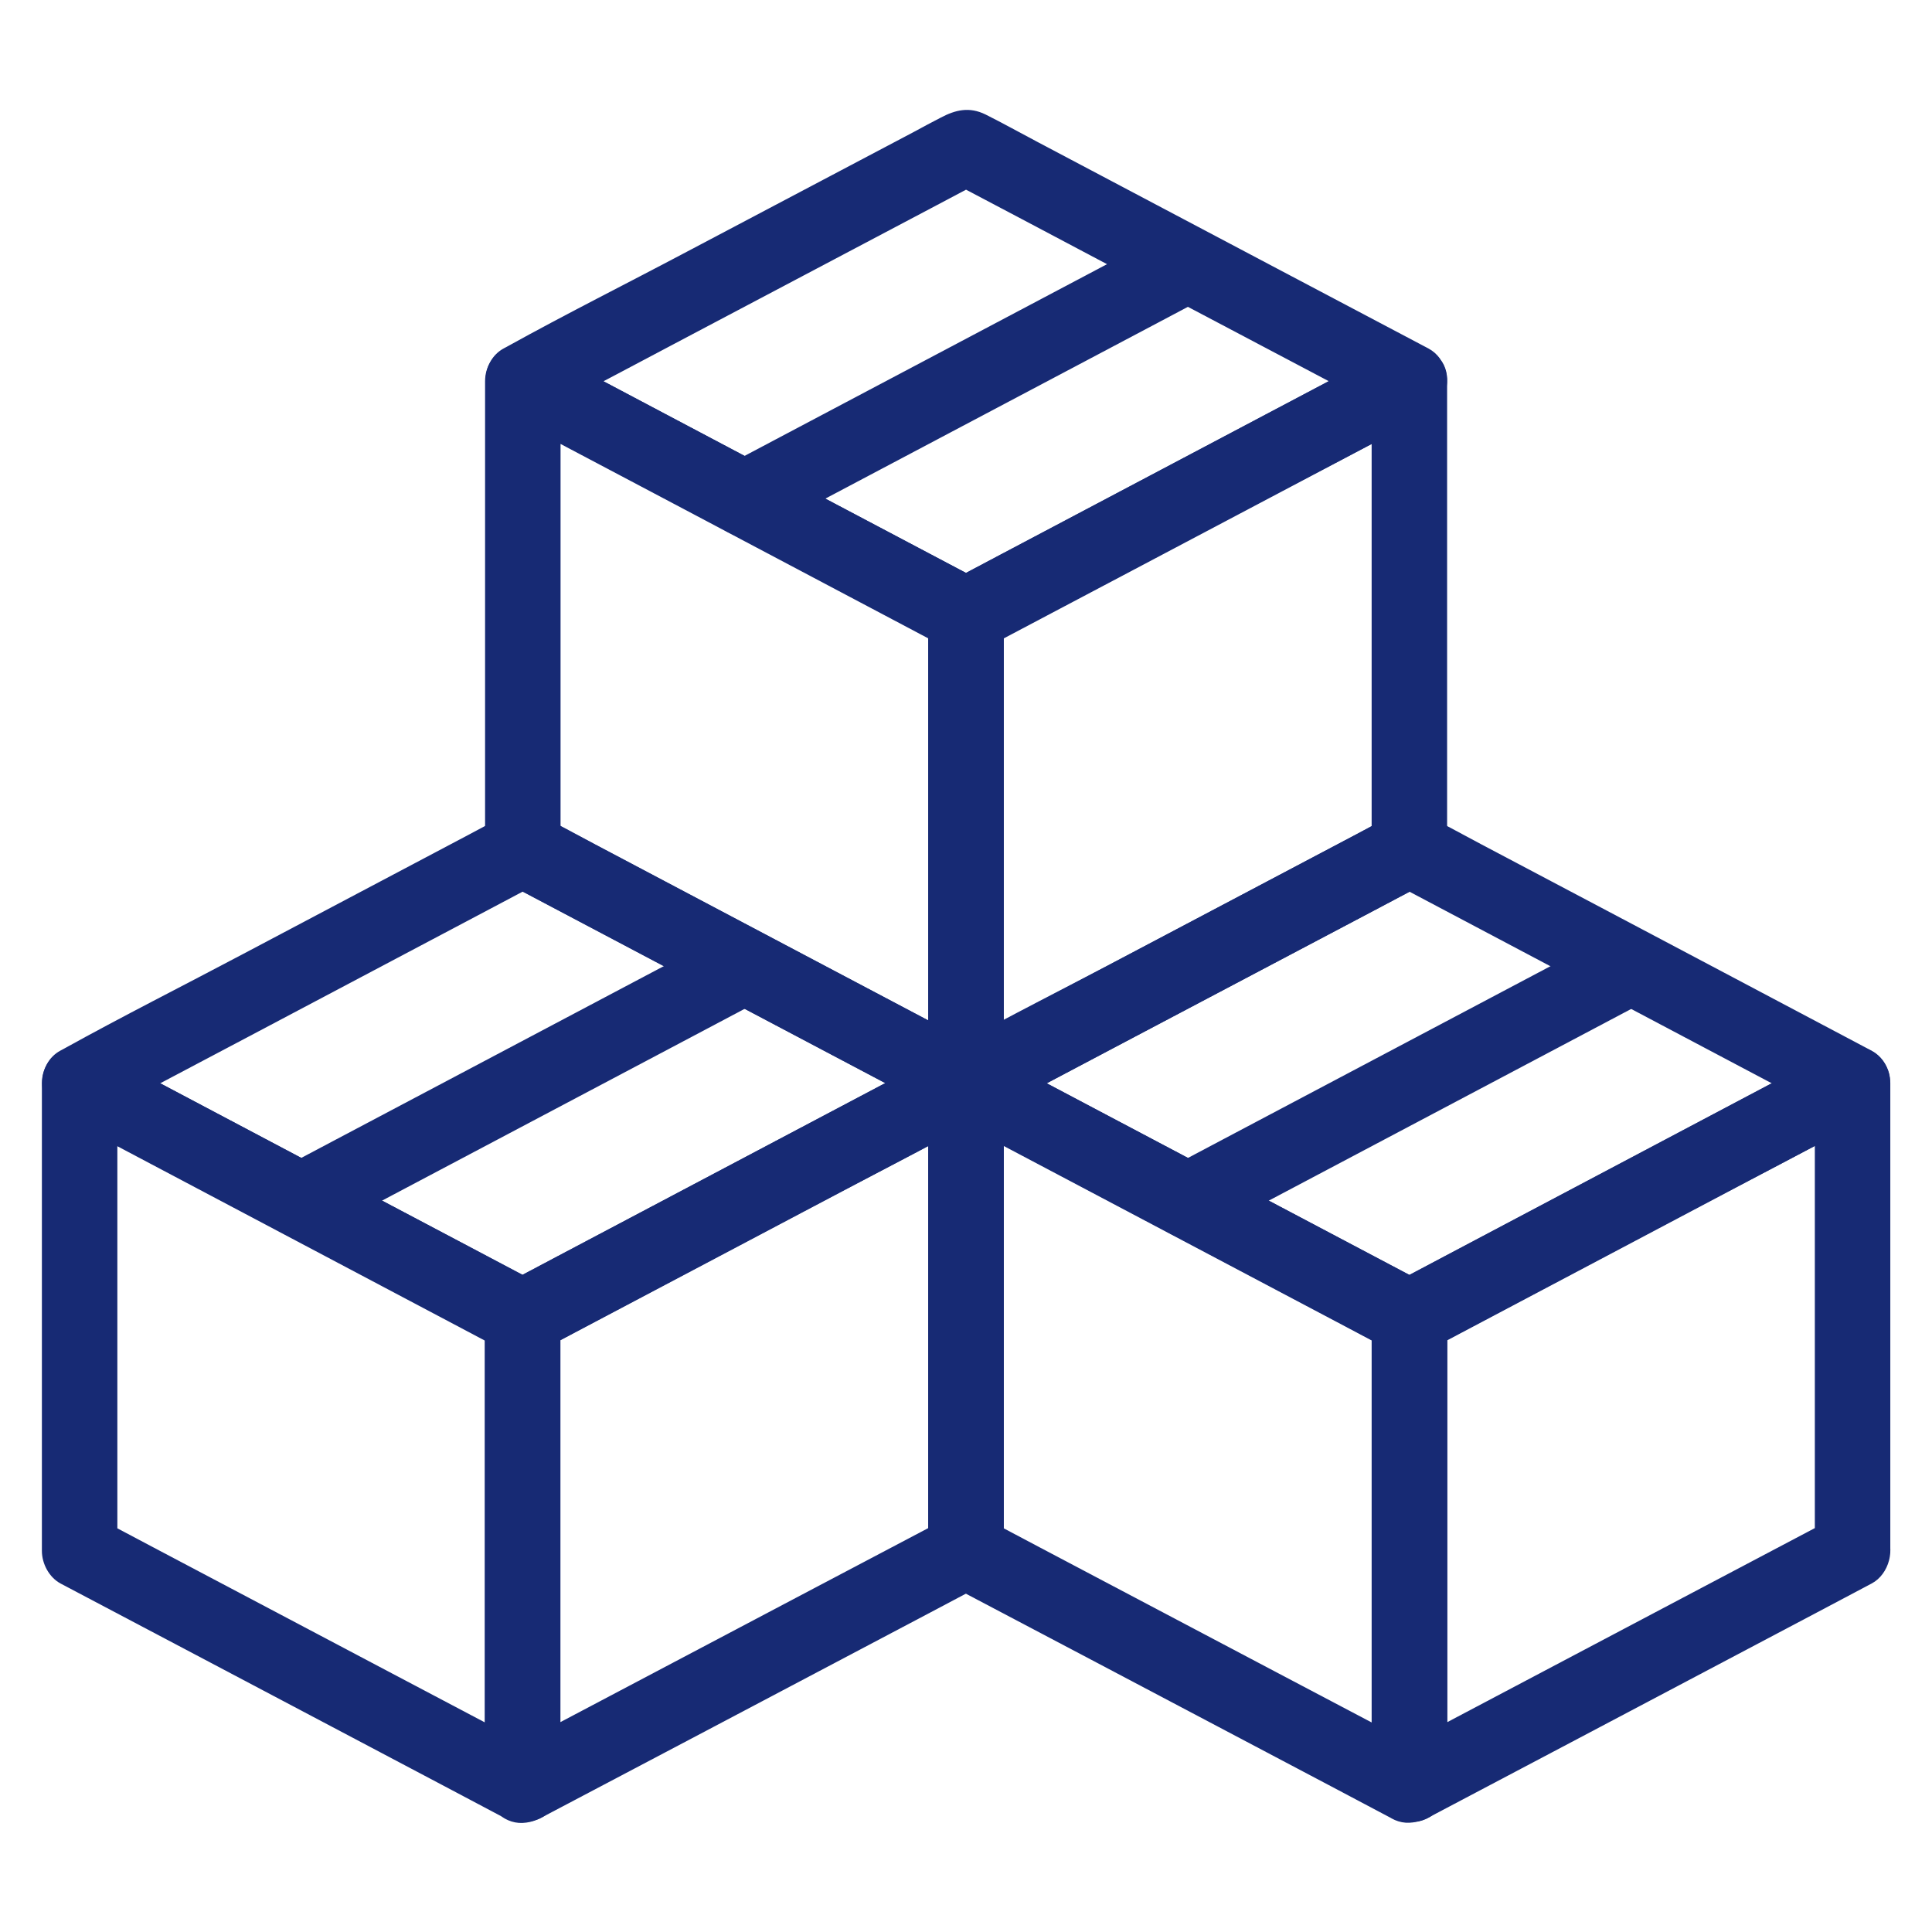 <svg xmlns="http://www.w3.org/2000/svg" enable-background="new 0 0 1024 1024" viewBox="0 0 1024 1024"><path d="M522.1,556.8c-26.6-14-53.1-28.1-79.7-42.1c-42.1-22.2-84.2-44.5-126.3-66.7
					c-9.6-5.1-19.3-10.2-28.9-15.3c3.3,5.8,6.6,11.5,9.9,17.3c0-27.9,0-55.8,0-83.6c0-44.5,0-89,0-133.5c0-10.3,0-20.6,0-30.8
					c-10,5.8-20.1,11.5-30.1,17.3c26.6,14,53.1,28.1,79.7,42.1c42.1,22.3,84.2,44.5,126.3,66.8c9.6,5.1,19.3,10.2,28.9,15.3
					c-3.3-5.8-6.6-11.5-9.9-17.3c0,27.9,0,55.8,0,83.6c0,44.5,0,89,0,133.4c0,10.3,0,20.5,0,30.8c0,10.5,9.2,20.5,20,20
					c10.8-0.5,20-8.8,20-20c0-27.9,0-55.8,0-83.6c0-44.5,0-89,0-133.4c0-10.3,0-20.5,0-30.8c0-6.8-3.8-14-9.9-17.3
					c-26.6-14-53.1-28.1-79.7-42.1c-42.1-22.3-84.2-44.5-126.3-66.8c-9.6-5.1-19.3-10.2-28.9-15.3c-13.2-7-30.1,1.6-30.1,17.3
					c0,27.9,0,55.8,0,83.6c0,44.5,0,89,0,133.5c0,10.3,0,20.6,0,30.8c0,6.8,3.8,14,9.9,17.3c26.6,14,53.1,28.1,79.7,42.1
					c42.1,22.2,84.2,44.5,126.3,66.7c9.6,5.1,19.3,10.2,28.9,15.3c9.2,4.9,22.2,2.7,27.4-7.2C534.2,574.9,532,562,522.1,556.8z" fill="#172a74" class="color000000 svgShape"></path><path d="M736.9,432.7c-26.6,14-53.1,28.1-79.7,42.1c-42.1,22.2-84.3,44.5-126.4,66.7
					c-9.6,5.1-19.3,10.2-28.9,15.3c10,5.8,20.1,11.5,30.1,17.3c0-27.9,0-55.8,0-83.6c0-44.5,0-89,0-133.4c0-10.3,0-20.5,0-30.8
					c-3.3,5.8-6.6,11.5-9.9,17.3c26.6-14,53.1-28.1,79.7-42.1c42.1-22.3,84.3-44.5,126.4-66.8c9.6-5.1,19.3-10.2,28.9-15.3
					c-10-5.8-20.1-11.5-30.1-17.3c0,27.9,0,55.8,0,83.6c0,44.5,0,89,0,133.5c0,10.3,0,20.6,0,30.8c0,10.5,9.2,20.5,20,20
					c10.8-0.5,20-8.8,20-20c0-27.9,0-55.8,0-83.6c0-44.5,0-89,0-133.5c0-10.3,0-20.6,0-30.8c0-15.7-16.9-24.3-30.1-17.3
					c-26.6,14-53.1,28.1-79.7,42.1c-42.1,22.3-84.3,44.5-126.4,66.8c-9.6,5.1-19.3,10.2-28.9,15.3c-6.2,3.2-9.9,10.5-9.9,17.3
					c0,27.9,0,55.8,0,83.6c0,44.5,0,89,0,133.4c0,10.3,0,20.5,0,30.8c0,15.7,16.9,24.3,30.1,17.3c26.6-14,53.1-28.1,79.7-42.1
					c42.1-22.2,84.3-44.5,126.4-66.7c9.6-5.1,19.3-10.2,28.9-15.3c9.3-4.9,12.9-18.6,7.2-27.4C758.2,430.5,746.8,427.5,736.9,432.7z
					" fill="#172a74" class="color000000 svgShape"></path><path d="M736.9,184.8c-26.6,14-53.1,28.1-79.7,42.1c-42.1,22.3-84.3,44.5-126.4,66.8
					c-9.6,5.1-19.3,10.2-28.9,15.3c6.7,0,13.5,0,20.2,0c-26.6-14-53.1-28.1-79.7-42.1c-42.1-22.3-84.2-44.5-126.3-66.8
					c-9.6-5.1-19.3-10.2-28.9-15.3c0,11.5,0,23,0,34.5c26.6-14,53.1-28,79.7-42.1c42.1-22.2,84.2-44.5,126.3-66.7
					c9.6-5.1,19.3-10.2,28.9-15.3c-6.7,0-13.5,0-20.2,0c26.6,14,53.1,28,79.7,42.1c42.1,22.2,84.3,44.5,126.4,66.7
					c9.6,5.1,19.3,10.2,28.9,15.3c9.2,4.9,22.2,2.7,27.4-7.2c4.9-9.2,2.7-22.1-7.2-27.4c-26.8-14.2-53.7-28.3-80.5-42.5
					c-42.1-22.3-84.3-44.5-126.4-66.8c-9.3-4.9-18.4-10-27.8-14.7c-8.7-4.3-16.1-2.4-23.7,1.6c-4.8,2.5-9.6,5-14.3,7.6
					c-40.2,21.2-80.3,42.4-120.5,63.6c-31.7,16.8-63.9,32.9-95.3,50.3c-0.5,0.3-1,0.5-1.5,0.8c-13,6.9-13,27.7,0,34.5
					c26.8,14.2,53.7,28.4,80.5,42.5c42.1,22.3,84.3,44.5,126.4,66.8c9.3,4.9,18.4,10,27.8,14.7c8.7,4.3,16.1,2.4,23.7-1.6
					c4.8-2.5,9.6-5.1,14.3-7.6c40.2-21.2,80.3-42.4,120.5-63.7c31.7-16.8,63.9-33,95.3-50.3c0.5-0.3,1-0.5,1.5-0.8
					c9.3-4.9,12.9-18.6,7.2-27.4C758.2,182.5,746.8,179.5,736.9,184.8z" fill="#172a74" class="color000000 svgShape"></path><path d="M619.3 122.8c-26.5 14-53.1 28.1-79.6 42.1-42.1 22.3-84.2 44.5-126.3 66.8-9.6 5.1-19.3 10.2-28.9 15.3-9.3 4.9-12.9 18.6-7.2 27.4 6.1 9.4 17.5 12.4 27.4 7.2 26.5-14 53.1-28.1 79.6-42.1 42.1-22.3 84.2-44.5 126.3-66.8 9.6-5.1 19.3-10.2 28.9-15.3 9.3-4.9 12.9-18.6 7.2-27.4C640.6 120.5 629.2 117.5 619.3 122.8L619.3 122.8zM287.1 928.8c-26.5-14-53.1-28-79.6-42-42.1-22.2-84.2-44.5-126.3-66.7-9.6-5.1-19.3-10.2-28.9-15.3 3.3 5.8 6.6 11.5 9.9 17.3 0-27.9 0-55.7 0-83.6 0-44.5 0-88.9 0-133.4 0-10.3 0-20.5 0-30.8-10 5.8-20.1 11.5-30.1 17.3 26.5 14 53.1 28.1 79.6 42.1 42.1 22.3 84.2 44.5 126.3 66.8 9.6 5.1 19.3 10.2 28.9 15.3-3.3-5.8-6.6-11.5-9.9-17.3 0 27.9 0 55.7 0 83.6 0 44.4 0 88.9 0 133.3 0 10.3 0 20.5 0 30.8 0 10.5 9.2 20.5 20 20 10.8-.5 20-8.8 20-20 0-27.9 0-55.7 0-83.6 0-44.4 0-88.9 0-133.3 0-10.3 0-20.5 0-30.8 0-6.8-3.8-14-9.9-17.3C260.5 667 234 653 207.5 639c-42.1-22.3-84.2-44.5-126.3-66.8-9.6-5.1-19.3-10.2-28.9-15.3-13.2-7-30.1 1.6-30.1 17.3 0 27.9 0 55.7 0 83.6 0 44.5 0 88.9 0 133.4 0 10.3 0 20.5 0 30.8 0 6.8 3.8 14 9.9 17.3 26.5 14 53.1 28 79.6 42 42.1 22.2 84.2 44.5 126.3 66.7 9.6 5.1 19.3 10.2 28.9 15.3 9.2 4.9 22.2 2.7 27.4-7.2C299.1 946.9 297 934 287.1 928.8z" fill="#172a74" class="color000000 svgShape"></path><path d="M501.9,804.7c-26.6,14-53.1,28-79.7,42c-42.1,22.2-84.3,44.5-126.4,66.7c-9.6,5.1-19.3,10.2-28.9,15.3
					c10,5.8,20.1,11.5,30.1,17.3c0-27.9,0-55.7,0-83.6c0-44.4,0-88.9,0-133.3c0-10.3,0-20.5,0-30.8c-3.3,5.8-6.6,11.5-9.9,17.3
					c26.6-14,53.1-28.1,79.7-42.1c42.1-22.3,84.3-44.5,126.4-66.8c9.6-5.1,19.3-10.2,28.9-15.3c-10-5.8-20.1-11.5-30.1-17.3
					c0,27.9,0,55.8,0,83.6c0,44.5,0,89,0,133.5c0,10.3,0,20.6,0,30.8c0,10.5,9.2,20.5,20,20c10.8-0.5,20-8.8,20-20
					c0-27.9,0-55.8,0-83.6c0-44.5,0-89,0-133.5c0-10.3,0-20.6,0-30.8c0-15.6-16.9-24.3-30.1-17.3c-26.6,14-53.1,28.1-79.7,42.1
					c-42.1,22.3-84.3,44.5-126.4,66.8c-9.6,5.1-19.3,10.2-28.9,15.3c-6.2,3.3-9.9,10.5-9.9,17.3c0,27.9,0,55.7,0,83.6
					c0,44.4,0,88.9,0,133.3c0,10.3,0,20.5,0,30.8c0,15.7,16.9,24.3,30.1,17.3c26.6-14,53.1-28,79.7-42
					c42.1-22.2,84.3-44.5,126.4-66.7c9.6-5.1,19.3-10.2,28.9-15.3c9.3-4.9,12.9-18.6,7.2-27.4C523.2,802.5,511.8,799.5,501.9,804.7z
					" fill="#172a74" class="color000000 svgShape"></path><path d="M501.9,556.8c-26.6,14-53.1,28.1-79.7,42.1c-42.1,22.3-84.3,44.5-126.4,66.8
					c-9.6,5.1-19.3,10.2-28.9,15.3c6.7,0,13.5,0,20.2,0C260.5,667,234,653,207.5,639c-42.1-22.3-84.2-44.5-126.3-66.8
					c-9.6-5.1-19.3-10.2-28.9-15.3c0,11.5,0,23,0,34.5c26.6-14,53.1-28.1,79.7-42.1c42.1-22.3,84.2-44.5,126.3-66.8
					c9.6-5.1,19.3-10.2,28.9-15.3c-6.7,0-13.5,0-20.2,0c26.6,14,53.1,28.1,79.7,42.1c42.1,22.2,84.2,44.5,126.3,66.7
					c9.6,5.1,19.3,10.2,28.9,15.3c9.2,4.9,22.2,2.7,27.4-7.2c4.9-9.2,2.7-22.1-7.2-27.4c-26.8-14.2-53.7-28.3-80.5-42.5
					c-42.1-22.3-84.3-44.5-126.4-66.8c-9.3-4.9-18.4-10-27.8-14.7c-8.7-4.3-16.1-2.4-23.7,1.6c-4.8,2.5-9.6,5.1-14.3,7.6
					c-40.2,21.2-80.3,42.5-120.5,63.7c-31.7,16.8-63.9,33-95.3,50.4c-0.5,0.3-1,0.5-1.5,0.8c-13,6.9-13,27.7,0,34.5
					c26.8,14.2,53.7,28.4,80.5,42.5c42.1,22.3,84.2,44.5,126.4,66.8c9.3,4.9,18.4,10,27.8,14.7c8.7,4.3,16.1,2.4,23.7-1.6
					c4.8-2.5,9.6-5.1,14.3-7.6c40.2-21.2,80.3-42.5,120.5-63.7c31.7-16.8,63.9-33,95.3-50.4c0.5-0.3,1-0.5,1.5-0.8
					c9.3-4.9,12.9-18.6,7.2-27.4C523.2,554.6,511.8,551.6,501.9,556.8z" fill="#172a74" class="color000000 svgShape"></path><path d="M384.3,494.9c-26.5,14-53.1,28.1-79.6,42.1c-42.1,22.3-84.2,44.5-126.3,66.8
					c-9.6,5.1-19.3,10.2-28.9,15.3c-9.3,4.9-12.9,18.6-7.2,27.4c6.1,9.4,17.5,12.4,27.4,7.2c26.5-14,53.1-28.1,79.6-42.1
					c42.1-22.3,84.2-44.5,126.3-66.8c9.6-5.1,19.3-10.2,28.9-15.3c9.3-4.9,12.9-18.6,7.2-27.4C405.6,492.7,394.2,489.7,384.3,494.9
					L384.3,494.9z" fill="#172a74" class="color000000 svgShape"></path><g fill="#172a74" class="color000000 svgShape"><path d="M757.1,928.8c-26.6-14-53.1-28-79.7-42c-42.1-22.2-84.3-44.5-126.4-66.7c-9.6-5.1-19.3-10.2-28.9-15.3
					c3.3,5.8,6.6,11.5,9.9,17.3c0-27.9,0-55.8,0-83.6c0-44.5,0-89,0-133.5c0-10.3,0-20.6,0-30.8c-10,5.8-20.1,11.5-30.1,17.3
					c26.6,14,53.1,28.1,79.7,42.1c42.1,22.3,84.3,44.5,126.4,66.8c9.6,5.1,19.3,10.2,28.9,15.3c-3.3-5.8-6.6-11.5-9.9-17.3
					c0,27.9,0,55.7,0,83.6c0,44.4,0,88.9,0,133.3c0,10.3,0,20.5,0,30.8c0,10.5,9.2,20.5,20,20c10.8-0.5,20-8.8,20-20
					c0-27.9,0-55.7,0-83.6c0-44.4,0-88.9,0-133.3c0-10.3,0-20.5,0-30.8c0-6.8-3.8-14-9.9-17.3c-26.6-14-53.1-28.1-79.7-42.1
					c-42.1-22.3-84.3-44.5-126.4-66.8c-9.6-5.1-19.3-10.2-28.9-15.3c-13.2-7-30.1,1.6-30.1,17.3c0,27.9,0,55.8,0,83.6
					c0,44.5,0,89,0,133.5c0,10.3,0,20.6,0,30.8c0,6.8,3.8,14,9.9,17.3c26.6,14,53.1,28,79.7,42c42.1,22.2,84.3,44.5,126.4,66.7
					c9.6,5.1,19.3,10.2,28.9,15.3c9.2,4.9,22.2,2.7,27.4-7.2C769.2,946.9,767,934,757.1,928.8z" fill="#172a74" class="color000000 svgShape"></path><path d="M971.8,804.7c-26.5,14-53.1,28-79.6,42c-42.1,22.2-84.2,44.5-126.3,66.7c-9.6,5.1-19.3,10.2-28.9,15.3
					c10,5.8,20.1,11.5,30.1,17.3c0-27.9,0-55.7,0-83.6c0-44.4,0-88.9,0-133.3c0-10.3,0-20.5,0-30.8c-3.3,5.8-6.6,11.5-9.9,17.3
					c26.5-14,53.1-28.1,79.6-42.1c42.1-22.3,84.2-44.5,126.3-66.8c9.6-5.1,19.3-10.2,28.9-15.3c-10-5.8-20.1-11.5-30.1-17.3
					c0,27.9,0,55.7,0,83.6c0,44.5,0,88.9,0,133.4c0,10.3,0,20.5,0,30.8c0,10.5,9.2,20.5,20,20c10.8-0.5,20-8.8,20-20
					c0-27.9,0-55.7,0-83.6c0-44.5,0-88.9,0-133.4c0-10.3,0-20.5,0-30.8c0-15.7-16.9-24.3-30.1-17.3c-26.5,14-53.1,28.1-79.6,42.1
					c-42.1,22.3-84.2,44.5-126.3,66.8c-9.6,5.1-19.3,10.2-28.9,15.3c-6.2,3.3-9.9,10.5-9.9,17.3c0,27.9,0,55.7,0,83.6
					c0,44.4,0,88.9,0,133.3c0,10.3,0,20.5,0,30.8c0,15.7,16.9,24.3,30.1,17.3c26.5-14,53.1-28,79.6-42
					c42.1-22.2,84.2-44.5,126.3-66.7c9.6-5.1,19.3-10.2,28.9-15.3c9.3-4.9,12.9-18.6,7.2-27.4C993.1,802.5,981.7,799.5,971.8,804.7z
					" fill="#172a74" class="color000000 svgShape"></path><path d="M971.8,556.9c-26.5,14-53.1,28.1-79.6,42.1c-42.1,22.3-84.2,44.5-126.3,66.8
					c-9.6,5.1-19.3,10.2-28.9,15.3c6.7,0,13.5,0,20.2,0c-26.6-14-53.1-28.1-79.7-42.1c-42.1-22.3-84.3-44.5-126.4-66.8
					c-9.6-5.1-19.3-10.2-28.9-15.3c0,11.5,0,23,0,34.5c26.6-14,53.1-28.1,79.7-42.1c42.1-22.2,84.3-44.5,126.4-66.7
					c9.6-5.1,19.3-10.2,28.9-15.3c-6.7,0-13.5,0-20.2,0c26.5,14,53.1,28.1,79.6,42.1c42.1,22.3,84.2,44.5,126.3,66.8
					c9.6,5.1,19.3,10.2,28.9,15.3c9.2,4.9,22.2,2.7,27.4-7.2c4.9-9.2,2.7-22.1-7.2-27.4c-26.8-14.2-53.7-28.4-80.5-42.6
					c-42.1-22.3-84.2-44.5-126.4-66.8c-9.3-4.9-18.4-10-27.8-14.7c-8.7-4.3-16.1-2.4-23.7,1.6c-4.8,2.5-9.6,5-14.3,7.6
					c-40.2,21.2-80.3,42.4-120.5,63.6c-31.7,16.8-63.9,32.9-95.3,50.3c-0.5,0.3-1,0.5-1.5,0.8c-13,6.9-13,27.7,0,34.5
					c26.8,14.2,53.7,28.4,80.5,42.6c42.1,22.3,84.3,44.6,126.4,66.8c9.3,4.9,18.4,10,27.8,14.7c8.7,4.3,16.1,2.4,23.7-1.6
					c4.8-2.5,9.6-5.1,14.3-7.6c40.1-21.2,80.3-42.4,120.4-63.7c31.7-16.8,63.8-33,95.2-50.3c0.5-0.3,1-0.5,1.5-0.8
					c9.3-4.9,12.9-18.6,7.2-27.4C993.1,554.7,981.7,551.7,971.8,556.9z" fill="#172a74" class="color000000 svgShape"></path><path d="M854.3,494.9c-26.5,14-53.1,28.1-79.6,42.1c-42.1,22.3-84.2,44.5-126.3,66.8
					c-9.6,5.1-19.3,10.2-28.9,15.3c-9.3,4.9-12.9,18.6-7.2,27.4c6.1,9.4,17.5,12.4,27.4,7.2c26.5-14,53.1-28.1,79.6-42.1
					c42.1-22.3,84.2-44.5,126.3-66.8c9.6-5.1,19.3-10.2,28.9-15.3c9.3-4.9,12.9-18.6,7.2-27.4C875.6,492.7,864.3,489.7,854.3,494.9
					L854.3,494.9z" fill="#172a74" class="color000000 svgShape"></path></g></svg>